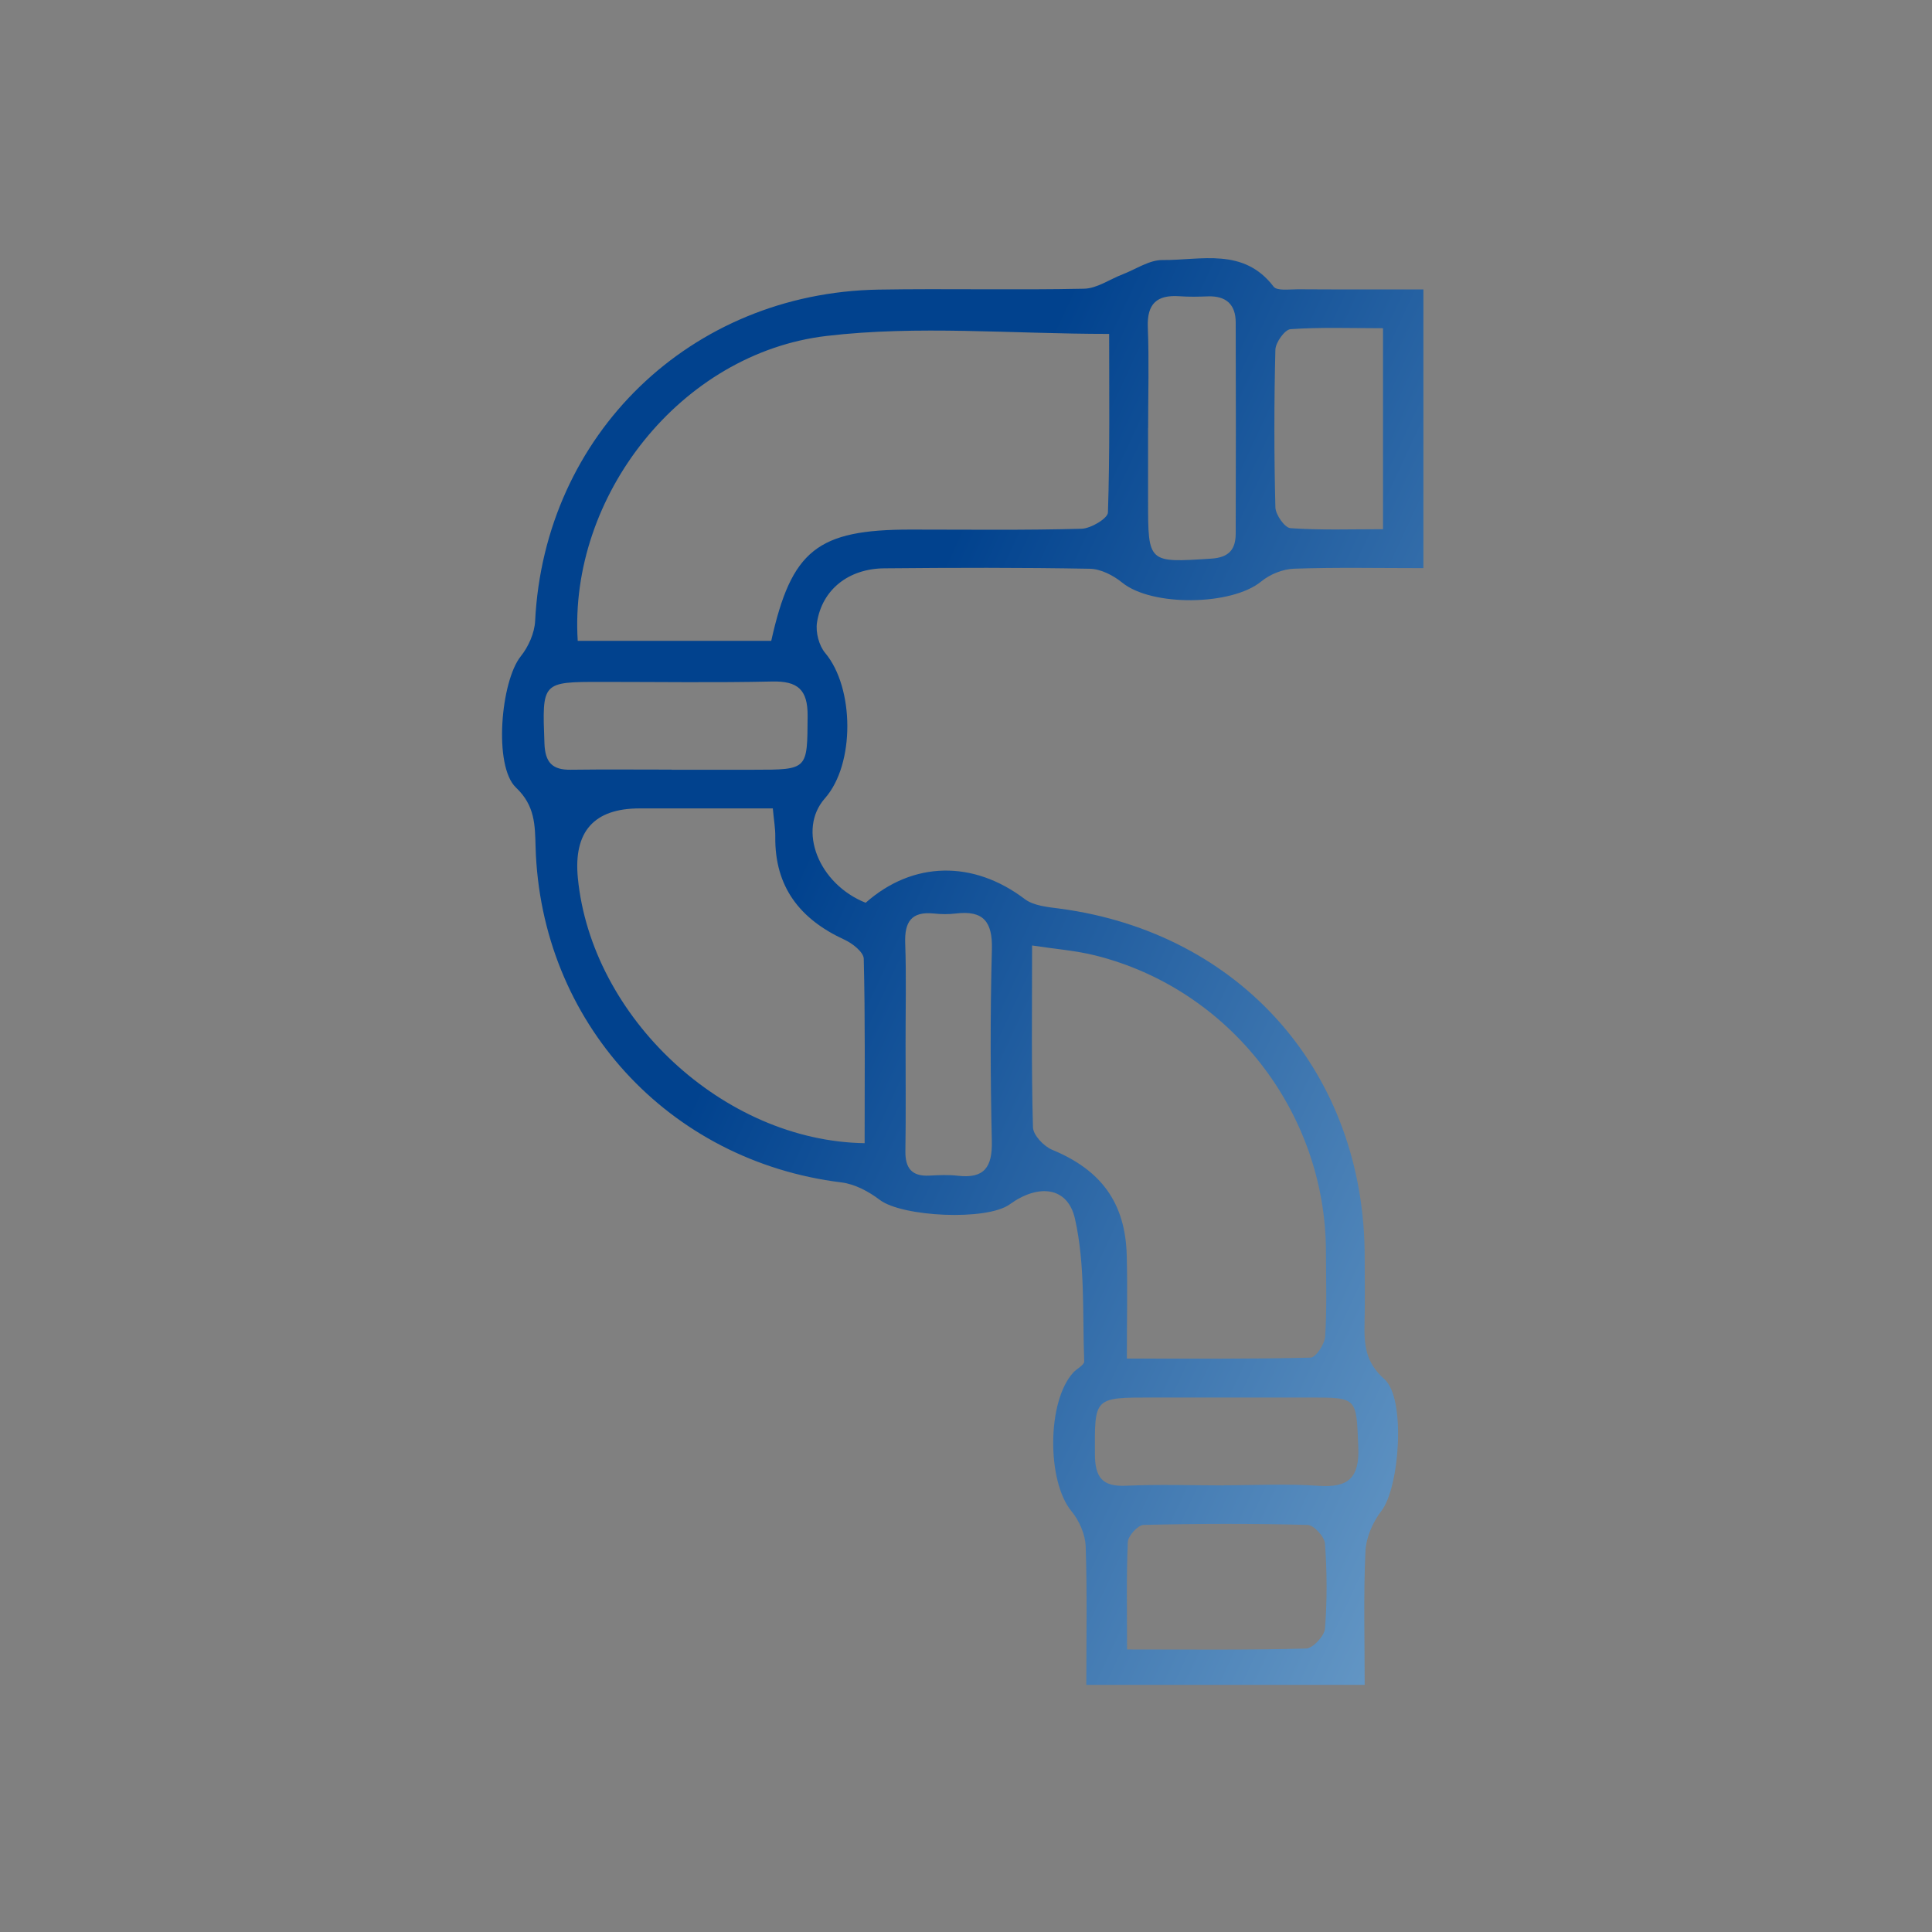 <?xml version="1.0" encoding="UTF-8"?> <svg xmlns="http://www.w3.org/2000/svg" width="130" height="130" viewBox="0 0 130 130" fill="none"><rect x="0" y="0" width="130" height="130" fill="#808080" stroke="none"/><path d="M95.781 38.228C92.745 38.228 89.91 38.168 87.078 38.266C86.329 38.292 85.46 38.636 84.877 39.117C82.876 40.767 77.498 40.822 75.509 39.202C74.913 38.717 74.07 38.283 73.333 38.27C68.722 38.185 64.111 38.198 59.504 38.241C57.094 38.262 55.314 39.674 54.973 41.894C54.875 42.544 55.105 43.437 55.523 43.935C57.49 46.274 57.541 51.42 55.505 53.72C53.641 55.825 55.067 59.478 58.248 60.745C61.437 57.926 65.495 57.879 68.944 60.49C69.557 60.954 70.51 61.035 71.328 61.141C83.535 62.778 91.821 72.232 91.826 84.56C91.826 86.049 91.855 87.537 91.817 89.025C91.783 90.459 91.868 91.671 93.15 92.797C94.619 94.086 94.172 100.095 92.958 101.656C92.375 102.408 91.919 103.454 91.877 104.39C91.74 107.337 91.826 110.297 91.826 113.372H73.095C73.095 110.225 73.159 107.129 73.052 104.041C73.023 103.238 72.618 102.319 72.099 101.69C70.434 99.682 70.438 94.269 72.231 92.342C72.469 92.087 72.963 91.845 72.954 91.611C72.831 88.396 73.031 85.092 72.329 81.996C71.835 79.823 69.846 79.657 67.947 81.035C66.389 82.162 60.704 81.881 59.197 80.737C58.461 80.176 57.524 79.674 56.625 79.563C44.971 78.13 36.375 68.749 36.038 56.99C35.996 55.523 36.008 54.214 34.718 52.993C33.19 51.543 33.701 45.836 35.038 44.165C35.557 43.518 35.966 42.6 36.008 41.787C36.63 29.247 46.457 19.704 59.112 19.487C63.723 19.41 68.335 19.525 72.942 19.427C73.815 19.41 74.675 18.789 75.543 18.458C76.438 18.113 77.336 17.488 78.226 17.497C80.819 17.518 83.676 16.633 85.698 19.287C85.928 19.589 86.776 19.461 87.338 19.465C90.097 19.483 92.86 19.474 95.777 19.474V38.232L95.781 38.228ZM74.632 22.468C68.054 22.468 61.76 21.881 55.625 22.604C45.797 23.756 38.261 33.397 38.874 43.123H51.895C53.257 37.008 55.003 35.634 61.279 35.634C65.111 35.634 68.944 35.685 72.771 35.579C73.402 35.562 74.534 34.885 74.551 34.486C74.683 30.467 74.632 26.44 74.632 22.468ZM75.829 91.415C80.15 91.415 84.17 91.454 88.185 91.352C88.538 91.343 89.135 90.442 89.169 89.927C89.288 88.022 89.224 86.108 89.22 84.199C89.198 74.856 82.752 66.555 73.708 64.292C72.388 63.961 71.013 63.858 69.446 63.62C69.446 67.95 69.395 71.904 69.506 75.851C69.518 76.378 70.234 77.131 70.796 77.365C74.087 78.726 75.726 80.924 75.816 84.484C75.871 86.669 75.824 88.859 75.824 91.415H75.829ZM58.179 76.914C58.179 72.695 58.222 68.6 58.12 64.509C58.107 64.063 57.358 63.476 56.821 63.229C53.832 61.855 52.125 59.682 52.167 56.297C52.176 55.753 52.074 55.204 52.001 54.396C48.953 54.396 45.993 54.396 43.038 54.396C39.964 54.396 38.579 55.959 38.883 59.083C39.798 68.439 48.65 76.774 58.175 76.922L58.179 76.914ZM75.841 110.99C80.116 110.99 84.004 111.037 87.883 110.926C88.338 110.914 89.118 110.08 89.156 109.583C89.305 107.686 89.292 105.764 89.156 103.867C89.122 103.403 88.406 102.617 87.985 102.608C84.306 102.51 80.623 102.519 76.948 102.608C76.57 102.617 75.909 103.344 75.888 103.761C75.786 106.07 75.837 108.392 75.837 110.99H75.841ZM82.335 99.942C84.459 99.942 86.588 99.827 88.705 99.976C90.714 100.116 91.481 99.466 91.396 97.369C91.255 94.043 91.374 94.035 88.113 94.035C84.574 94.035 81.036 94.035 77.493 94.035C73.597 94.035 73.657 94.035 73.674 97.85C73.683 99.376 74.142 100.044 75.752 99.972C77.941 99.874 80.138 99.946 82.335 99.95V99.942ZM77.251 28.804C77.251 30.429 77.251 32.053 77.251 33.678C77.251 37.909 77.251 37.862 81.496 37.59C82.705 37.514 83.144 36.965 83.148 35.898C83.161 31.164 83.165 26.431 83.148 21.702C83.148 20.49 82.505 19.899 81.275 19.942C80.64 19.967 79.997 19.98 79.367 19.933C77.851 19.827 77.17 20.431 77.234 22.021C77.323 24.279 77.255 26.542 77.255 28.8L77.251 28.804ZM45.193 51.785V51.794C47.032 51.794 48.872 51.794 50.715 51.794C54.39 51.794 54.318 51.794 54.343 48.175C54.356 46.401 53.679 45.819 51.95 45.857C48.131 45.942 44.307 45.883 40.483 45.883C36.434 45.883 36.481 45.883 36.634 50.02C36.681 51.296 37.154 51.811 38.397 51.794C40.662 51.764 42.928 51.785 45.193 51.785ZM93.06 22.085C90.897 22.085 88.862 22.009 86.84 22.149C86.452 22.174 85.831 23.042 85.818 23.535C85.728 27.069 85.728 30.603 85.818 34.137C85.831 34.635 86.448 35.515 86.835 35.54C88.858 35.681 90.897 35.608 93.06 35.608V22.085ZM60.934 70.246C60.934 72.644 60.96 75.047 60.922 77.445C60.904 78.598 61.347 79.168 62.54 79.104C63.174 79.07 63.817 79.04 64.447 79.113C66.236 79.321 66.776 78.53 66.738 76.795C66.64 72.491 66.627 68.179 66.742 63.88C66.793 62.021 66.172 61.243 64.315 61.468C63.825 61.528 63.323 61.52 62.833 61.468C61.322 61.315 60.858 62.034 60.909 63.467C60.99 65.725 60.93 67.984 60.934 70.242V70.246Z" fill="url(#paint0_linear_70_52)"></path><defs><linearGradient id="paint0_linear_70_52" x1="57.041" y1="51.602" x2="166.667" y2="102.654" gradientUnits="userSpaceOnUse"><stop stop-color="#01428E"></stop><stop offset="1" stop-color="#CDF1FF"></stop></linearGradient></defs></svg> 